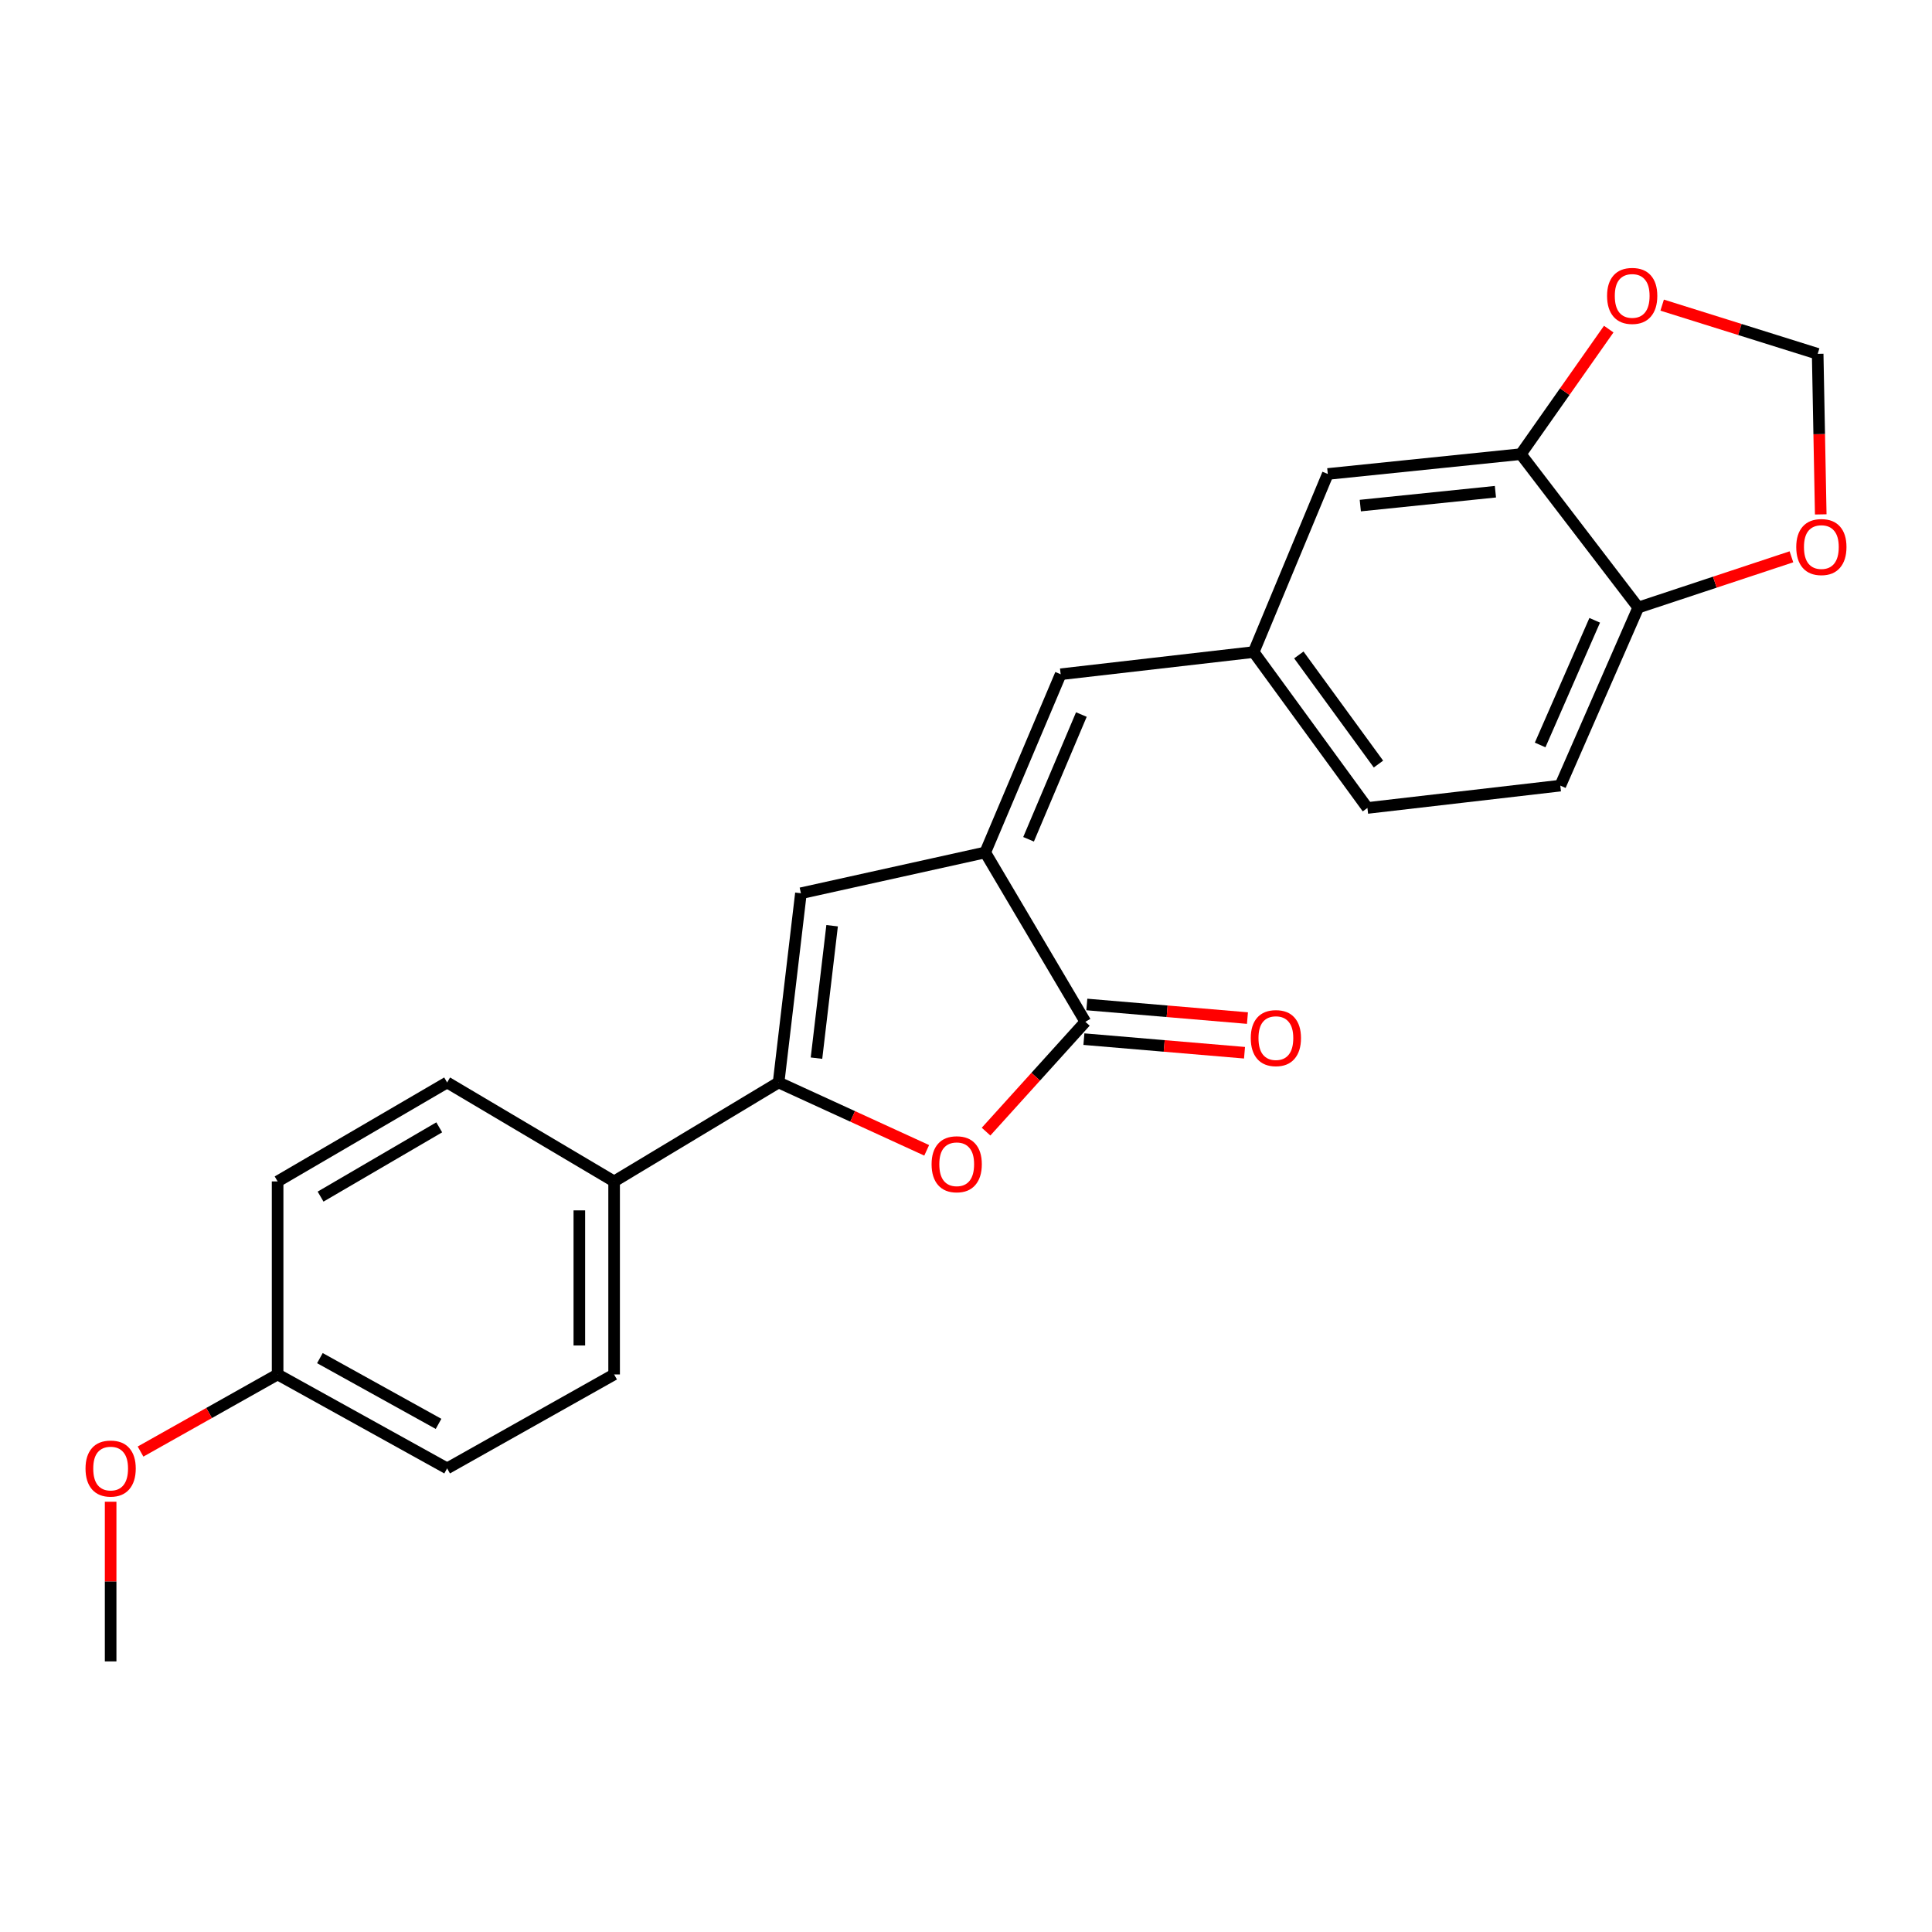 <?xml version='1.0' encoding='iso-8859-1'?>
<svg version='1.1' baseProfile='full'
              xmlns='http://www.w3.org/2000/svg'
                      xmlns:rdkit='http://www.rdkit.org/xml'
                      xmlns:xlink='http://www.w3.org/1999/xlink'
                  xml:space='preserve'
width='1000px' height='1000px' viewBox='0 0 1000 1000'>
<!-- END OF HEADER -->
<rect style='opacity:1.0;fill:#FFFFFF;stroke:none' width='1000' height='1000' x='0' y='0'> </rect>
<path class='bond-1' d='M 509.951,441.23 L 561.785,528.887' style='fill:none;fill-rule:evenodd;stroke:#000000;stroke-width:6px;stroke-linecap:butt;stroke-linejoin:miter;stroke-opacity:1' />
<path class='bond-3' d='M 509.951,441.23 L 414.553,462.351' style='fill:none;fill-rule:evenodd;stroke:#000000;stroke-width:6px;stroke-linecap:butt;stroke-linejoin:miter;stroke-opacity:1' />
<path class='bond-4' d='M 509.951,441.23 L 548.994,348.992' style='fill:none;fill-rule:evenodd;stroke:#000000;stroke-width:6px;stroke-linecap:butt;stroke-linejoin:miter;stroke-opacity:1' />
<path class='bond-4' d='M 532.385,434.411 L 559.715,369.845' style='fill:none;fill-rule:evenodd;stroke:#000000;stroke-width:6px;stroke-linecap:butt;stroke-linejoin:miter;stroke-opacity:1' />
<path class='bond-0' d='M 403.002,560.279 L 414.553,462.351' style='fill:none;fill-rule:evenodd;stroke:#000000;stroke-width:6px;stroke-linecap:butt;stroke-linejoin:miter;stroke-opacity:1' />
<path class='bond-0' d='M 422.612,547.699 L 430.698,479.149' style='fill:none;fill-rule:evenodd;stroke:#000000;stroke-width:6px;stroke-linecap:butt;stroke-linejoin:miter;stroke-opacity:1' />
<path class='bond-6' d='M 403.002,560.279 L 317.866,611.503' style='fill:none;fill-rule:evenodd;stroke:#000000;stroke-width:6px;stroke-linecap:butt;stroke-linejoin:miter;stroke-opacity:1' />
<path class='bond-23' d='M 403.002,560.279 L 441.328,577.846' style='fill:none;fill-rule:evenodd;stroke:#000000;stroke-width:6px;stroke-linecap:butt;stroke-linejoin:miter;stroke-opacity:1' />
<path class='bond-23' d='M 441.328,577.846 L 479.654,595.412' style='fill:none;fill-rule:evenodd;stroke:#FF0000;stroke-width:6px;stroke-linecap:butt;stroke-linejoin:miter;stroke-opacity:1' />
<path class='bond-2' d='M 561.785,528.887 L 536.084,557.308' style='fill:none;fill-rule:evenodd;stroke:#000000;stroke-width:6px;stroke-linecap:butt;stroke-linejoin:miter;stroke-opacity:1' />
<path class='bond-2' d='M 536.084,557.308 L 510.383,585.73' style='fill:none;fill-rule:evenodd;stroke:#FF0000;stroke-width:6px;stroke-linecap:butt;stroke-linejoin:miter;stroke-opacity:1' />
<path class='bond-11' d='M 561.025,537.855 L 602.592,541.375' style='fill:none;fill-rule:evenodd;stroke:#000000;stroke-width:6px;stroke-linecap:butt;stroke-linejoin:miter;stroke-opacity:1' />
<path class='bond-11' d='M 602.592,541.375 L 644.159,544.895' style='fill:none;fill-rule:evenodd;stroke:#FF0000;stroke-width:6px;stroke-linecap:butt;stroke-linejoin:miter;stroke-opacity:1' />
<path class='bond-11' d='M 562.544,519.918 L 604.111,523.438' style='fill:none;fill-rule:evenodd;stroke:#000000;stroke-width:6px;stroke-linecap:butt;stroke-linejoin:miter;stroke-opacity:1' />
<path class='bond-11' d='M 604.111,523.438 L 645.678,526.958' style='fill:none;fill-rule:evenodd;stroke:#FF0000;stroke-width:6px;stroke-linecap:butt;stroke-linejoin:miter;stroke-opacity:1' />
<path class='bond-9' d='M 548.994,348.992 L 648.902,337.501' style='fill:none;fill-rule:evenodd;stroke:#000000;stroke-width:6px;stroke-linecap:butt;stroke-linejoin:miter;stroke-opacity:1' />
<path class='bond-5' d='M 787.173,235.063 L 687.265,245.324' style='fill:none;fill-rule:evenodd;stroke:#000000;stroke-width:6px;stroke-linecap:butt;stroke-linejoin:miter;stroke-opacity:1' />
<path class='bond-5' d='M 774.026,254.51 L 704.09,261.692' style='fill:none;fill-rule:evenodd;stroke:#000000;stroke-width:6px;stroke-linecap:butt;stroke-linejoin:miter;stroke-opacity:1' />
<path class='bond-8' d='M 787.173,235.063 L 809.925,202.703' style='fill:none;fill-rule:evenodd;stroke:#000000;stroke-width:6px;stroke-linecap:butt;stroke-linejoin:miter;stroke-opacity:1' />
<path class='bond-8' d='M 809.925,202.703 L 832.678,170.342' style='fill:none;fill-rule:evenodd;stroke:#FF0000;stroke-width:6px;stroke-linecap:butt;stroke-linejoin:miter;stroke-opacity:1' />
<path class='bond-24' d='M 787.173,235.063 L 847.958,314.46' style='fill:none;fill-rule:evenodd;stroke:#000000;stroke-width:6px;stroke-linecap:butt;stroke-linejoin:miter;stroke-opacity:1' />
<path class='bond-15' d='M 317.866,611.503 L 317.866,711.411' style='fill:none;fill-rule:evenodd;stroke:#000000;stroke-width:6px;stroke-linecap:butt;stroke-linejoin:miter;stroke-opacity:1' />
<path class='bond-15' d='M 299.864,626.489 L 299.864,696.425' style='fill:none;fill-rule:evenodd;stroke:#000000;stroke-width:6px;stroke-linecap:butt;stroke-linejoin:miter;stroke-opacity:1' />
<path class='bond-16' d='M 317.866,611.503 L 231.429,560.279' style='fill:none;fill-rule:evenodd;stroke:#000000;stroke-width:6px;stroke-linecap:butt;stroke-linejoin:miter;stroke-opacity:1' />
<path class='bond-7' d='M 847.958,314.46 L 807.614,406.637' style='fill:none;fill-rule:evenodd;stroke:#000000;stroke-width:6px;stroke-linecap:butt;stroke-linejoin:miter;stroke-opacity:1' />
<path class='bond-7' d='M 825.415,321.069 L 797.175,385.593' style='fill:none;fill-rule:evenodd;stroke:#000000;stroke-width:6px;stroke-linecap:butt;stroke-linejoin:miter;stroke-opacity:1' />
<path class='bond-10' d='M 847.958,314.46 L 887.598,301.33' style='fill:none;fill-rule:evenodd;stroke:#000000;stroke-width:6px;stroke-linecap:butt;stroke-linejoin:miter;stroke-opacity:1' />
<path class='bond-10' d='M 887.598,301.33 L 927.239,288.2' style='fill:none;fill-rule:evenodd;stroke:#FF0000;stroke-width:6px;stroke-linecap:butt;stroke-linejoin:miter;stroke-opacity:1' />
<path class='bond-12' d='M 860.333,157.938 L 900.579,170.549' style='fill:none;fill-rule:evenodd;stroke:#FF0000;stroke-width:6px;stroke-linecap:butt;stroke-linejoin:miter;stroke-opacity:1' />
<path class='bond-12' d='M 900.579,170.549 L 940.825,183.159' style='fill:none;fill-rule:evenodd;stroke:#000000;stroke-width:6px;stroke-linecap:butt;stroke-linejoin:miter;stroke-opacity:1' />
<path class='bond-13' d='M 648.902,337.501 L 687.265,245.324' style='fill:none;fill-rule:evenodd;stroke:#000000;stroke-width:6px;stroke-linecap:butt;stroke-linejoin:miter;stroke-opacity:1' />
<path class='bond-17' d='M 648.902,337.501 L 707.776,418.198' style='fill:none;fill-rule:evenodd;stroke:#000000;stroke-width:6px;stroke-linecap:butt;stroke-linejoin:miter;stroke-opacity:1' />
<path class='bond-17' d='M 672.275,338.996 L 713.488,395.483' style='fill:none;fill-rule:evenodd;stroke:#000000;stroke-width:6px;stroke-linecap:butt;stroke-linejoin:miter;stroke-opacity:1' />
<path class='bond-26' d='M 942.414,266.249 L 941.619,224.704' style='fill:none;fill-rule:evenodd;stroke:#FF0000;stroke-width:6px;stroke-linecap:butt;stroke-linejoin:miter;stroke-opacity:1' />
<path class='bond-26' d='M 941.619,224.704 L 940.825,183.159' style='fill:none;fill-rule:evenodd;stroke:#000000;stroke-width:6px;stroke-linecap:butt;stroke-linejoin:miter;stroke-opacity:1' />
<path class='bond-14' d='M 807.614,406.637 L 707.776,418.198' style='fill:none;fill-rule:evenodd;stroke:#000000;stroke-width:6px;stroke-linecap:butt;stroke-linejoin:miter;stroke-opacity:1' />
<path class='bond-19' d='M 317.866,711.411 L 231.429,760.035' style='fill:none;fill-rule:evenodd;stroke:#000000;stroke-width:6px;stroke-linecap:butt;stroke-linejoin:miter;stroke-opacity:1' />
<path class='bond-20' d='M 231.429,560.279 L 143.692,611.503' style='fill:none;fill-rule:evenodd;stroke:#000000;stroke-width:6px;stroke-linecap:butt;stroke-linejoin:miter;stroke-opacity:1' />
<path class='bond-20' d='M 227.344,583.509 L 165.929,619.365' style='fill:none;fill-rule:evenodd;stroke:#000000;stroke-width:6px;stroke-linecap:butt;stroke-linejoin:miter;stroke-opacity:1' />
<path class='bond-18' d='M 143.692,711.411 L 143.692,611.503' style='fill:none;fill-rule:evenodd;stroke:#000000;stroke-width:6px;stroke-linecap:butt;stroke-linejoin:miter;stroke-opacity:1' />
<path class='bond-21' d='M 143.692,711.411 L 108.218,731.369' style='fill:none;fill-rule:evenodd;stroke:#000000;stroke-width:6px;stroke-linecap:butt;stroke-linejoin:miter;stroke-opacity:1' />
<path class='bond-21' d='M 108.218,731.369 L 72.744,751.326' style='fill:none;fill-rule:evenodd;stroke:#FF0000;stroke-width:6px;stroke-linecap:butt;stroke-linejoin:miter;stroke-opacity:1' />
<path class='bond-25' d='M 143.692,711.411 L 231.429,760.035' style='fill:none;fill-rule:evenodd;stroke:#000000;stroke-width:6px;stroke-linecap:butt;stroke-linejoin:miter;stroke-opacity:1' />
<path class='bond-25' d='M 165.578,702.959 L 226.994,736.996' style='fill:none;fill-rule:evenodd;stroke:#000000;stroke-width:6px;stroke-linecap:butt;stroke-linejoin:miter;stroke-opacity:1' />
<path class='bond-22' d='M 57.265,777.292 L 57.265,818.613' style='fill:none;fill-rule:evenodd;stroke:#FF0000;stroke-width:6px;stroke-linecap:butt;stroke-linejoin:miter;stroke-opacity:1' />
<path class='bond-22' d='M 57.265,818.613 L 57.265,859.933' style='fill:none;fill-rule:evenodd;stroke:#000000;stroke-width:6px;stroke-linecap:butt;stroke-linejoin:miter;stroke-opacity:1' />
<path  class='atom-3' d='M 482.19 602.612
Q 482.19 595.812, 485.55 592.012
Q 488.91 588.212, 495.19 588.212
Q 501.47 588.212, 504.83 592.012
Q 508.19 595.812, 508.19 602.612
Q 508.19 609.492, 504.79 613.412
Q 501.39 617.292, 495.19 617.292
Q 488.95 617.292, 485.55 613.412
Q 482.19 609.532, 482.19 602.612
M 495.19 614.092
Q 499.51 614.092, 501.83 611.212
Q 504.19 608.292, 504.19 602.612
Q 504.19 597.052, 501.83 594.252
Q 499.51 591.412, 495.19 591.412
Q 490.87 591.412, 488.51 594.212
Q 486.19 597.012, 486.19 602.612
Q 486.19 608.332, 488.51 611.212
Q 490.87 614.092, 495.19 614.092
' fill='#FF0000'/>
<path  class='atom-9' d='M 831.817 153.157
Q 831.817 146.357, 835.177 142.557
Q 838.537 138.757, 844.817 138.757
Q 851.097 138.757, 854.457 142.557
Q 857.817 146.357, 857.817 153.157
Q 857.817 160.037, 854.417 163.957
Q 851.017 167.837, 844.817 167.837
Q 838.577 167.837, 835.177 163.957
Q 831.817 160.077, 831.817 153.157
M 844.817 164.637
Q 849.137 164.637, 851.457 161.757
Q 853.817 158.837, 853.817 153.157
Q 853.817 147.597, 851.457 144.797
Q 849.137 141.957, 844.817 141.957
Q 840.497 141.957, 838.137 144.757
Q 835.817 147.557, 835.817 153.157
Q 835.817 158.877, 838.137 161.757
Q 840.497 164.637, 844.817 164.637
' fill='#FF0000'/>
<path  class='atom-11' d='M 929.735 283.147
Q 929.735 276.347, 933.095 272.547
Q 936.455 268.747, 942.735 268.747
Q 949.015 268.747, 952.375 272.547
Q 955.735 276.347, 955.735 283.147
Q 955.735 290.027, 952.335 293.947
Q 948.935 297.827, 942.735 297.827
Q 936.495 297.827, 933.095 293.947
Q 929.735 290.067, 929.735 283.147
M 942.735 294.627
Q 947.055 294.627, 949.375 291.747
Q 951.735 288.827, 951.735 283.147
Q 951.735 277.587, 949.375 274.787
Q 947.055 271.947, 942.735 271.947
Q 938.415 271.947, 936.055 274.747
Q 933.735 277.547, 933.735 283.147
Q 933.735 288.867, 936.055 291.747
Q 938.415 294.627, 942.735 294.627
' fill='#FF0000'/>
<path  class='atom-12' d='M 647.393 537.317
Q 647.393 530.517, 650.753 526.717
Q 654.113 522.917, 660.393 522.917
Q 666.673 522.917, 670.033 526.717
Q 673.393 530.517, 673.393 537.317
Q 673.393 544.197, 669.993 548.117
Q 666.593 551.997, 660.393 551.997
Q 654.153 551.997, 650.753 548.117
Q 647.393 544.237, 647.393 537.317
M 660.393 548.797
Q 664.713 548.797, 667.033 545.917
Q 669.393 542.997, 669.393 537.317
Q 669.393 531.757, 667.033 528.957
Q 664.713 526.117, 660.393 526.117
Q 656.073 526.117, 653.713 528.917
Q 651.393 531.717, 651.393 537.317
Q 651.393 543.037, 653.713 545.917
Q 656.073 548.797, 660.393 548.797
' fill='#FF0000'/>
<path  class='atom-22' d='M 44.265 760.115
Q 44.265 753.315, 47.625 749.515
Q 50.985 745.715, 57.265 745.715
Q 63.545 745.715, 66.905 749.515
Q 70.265 753.315, 70.265 760.115
Q 70.265 766.995, 66.865 770.915
Q 63.465 774.795, 57.265 774.795
Q 51.025 774.795, 47.625 770.915
Q 44.265 767.035, 44.265 760.115
M 57.265 771.595
Q 61.585 771.595, 63.905 768.715
Q 66.265 765.795, 66.265 760.115
Q 66.265 754.555, 63.905 751.755
Q 61.585 748.915, 57.265 748.915
Q 52.945 748.915, 50.585 751.715
Q 48.265 754.515, 48.265 760.115
Q 48.265 765.835, 50.585 768.715
Q 52.945 771.595, 57.265 771.595
' fill='#FF0000'/>
</svg>
